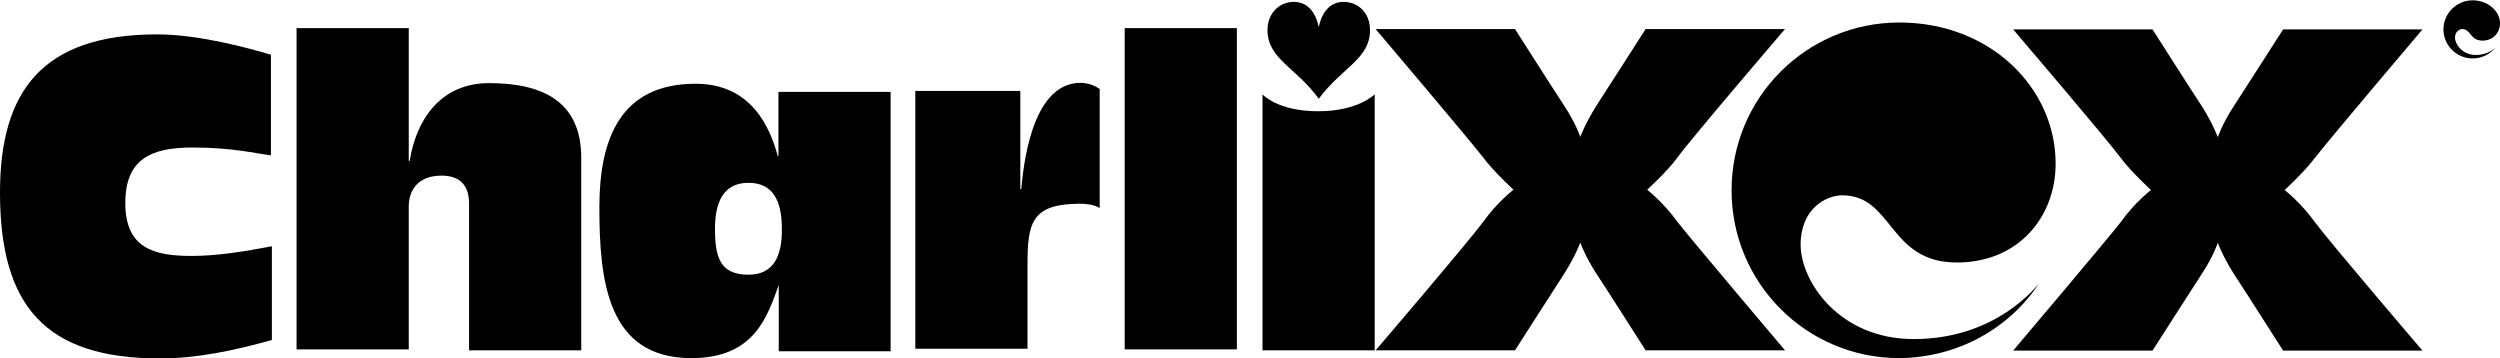 <?xml version="1.0" encoding="utf-8"?>
<!-- Generator: Adobe Illustrator 23.0.3, SVG Export Plug-In . SVG Version: 6.00 Build 0)  -->
<svg version="1.1"
	 id="Layer_1" inkscape:version="0.92.1 r15371" sodipodi:docname="Layer_1.svg" xmlns:cc="http://creativecommons.org/ns#" xmlns:dc="http://purl.org/dc/elements/1.1/" xmlns:inkscape="http://www.inkscape.org/namespaces/inkscape" xmlns:rdf="http://www.w3.org/1999/02/22-rdf-syntax-ns#" xmlns:sodipodi="http://sodipodi.sourceforge.net/DTD/sodipodi-0.dtd" xmlns:svg="http://www.w3.org/2000/svg"
	 xmlns="http://www.w3.org/2000/svg" xmlns:xlink="http://www.w3.org/1999/xlink" x="0px" y="0px" viewBox="0 0 800 114.7"
	 style="enable-background:new 0 0 800 114.7;" xml:space="preserve">
<g>
	<path d="M40.1,65c0-14.1,8.2-17.8,21.5-17.8c12.8,0,20.1,1.9,25.1,2.5V17.5c-6.8-2-22.9-6.5-36.4-6.5C13.6,11,0,29.1,0,61.6
		c0,36.2,14.4,53.1,51.1,53.1c11.9,0,23.7-2.5,35.9-5.9V78.8c-9,1.7-17.5,3.1-25.7,3.1C49.2,81.9,40.1,79.4,40.1,65z"/>
	<path d="M156.5,26.6c-15.8,0-23.4,12.1-25.4,24.9h-0.3V9H94.9v102.8h35.9V66.1c0-5.4,3.1-9.9,10.5-9.9c5.6,0,8.8,2.8,8.8,9v46.9
		h35.9V50.3C185.9,32.5,173.7,26.6,156.5,26.6z"/>
	<path d="M249.2,50h-0.3c-2.5-9.3-8.5-23.2-26.3-23.2c-24,0-30.8,17.5-30.8,39.5c0,23.4,2.5,48.3,29.4,48.3
		c20.3,0,24.3-13.3,28-23.4v21.2H285V29.4h-35.9V50z M239.5,87.9c-9,0-10.7-5.4-10.7-14.7c0-7.9,2.3-14.7,10.7-14.7
		c7.6,0,10.7,5.4,10.7,14.7C250.3,82.5,247.2,87.9,239.5,87.9z"/>
	<path d="M326.8,60.5h-0.3V29.1h-33.6v82.5h35.9V84.7c0-13.6,1.4-19.5,16.9-19.5c4.5,0,6.2,1.4,6.2,1.4V28.5c0,0-2.5-2-6.2-2
		C329.7,26.6,327.4,54.5,326.8,60.5z"/>
	<rect x="359.9" y="9" width="35.9" height="102.8"/>
	<g>
		<path d="M421.8,35.6c-13,0-17.8-5.4-17.8-5.4v81.9h35.9V30.2C439.8,30.2,434.7,35.6,421.8,35.6z"/>
		<path d="M422,31.6c7.6-10.2,16.4-12.7,16.4-22c0-5.4-3.7-9-8.5-9c-6.8,0-7.9,8.2-7.9,8.2s-1.1-8.2-7.9-8.2c-4.8,0-8.5,3.7-8.5,9
			C405.6,18.9,414.7,21.5,422,31.6z"/>
	</g>
	<path d="M527.1,60.7c0,0,6.5-5.9,9.6-10.2c4.5-6.2,34.5-41.2,34.5-41.2h-44.6c0,0-13,20.3-15.8,24.6c-3.7,5.9-5.1,9.9-5.1,9.9
		s-1.4-4.2-5.1-9.9c-2.8-4.2-15.8-24.6-15.8-24.6h-44.6c0,0,29.7,35,34.5,41.2c3.1,4.2,9.6,10.2,9.6,10.2s-5.4,4.2-9.6,10.2
		c-4.8,6.5-34.5,41.2-34.5,41.2h44.6c0,0,13-20.3,15.8-24.6c3.7-5.9,5.1-9.9,5.1-9.9s1.4,4.2,5.1,9.9c2.8,4.2,15.8,24.6,15.8,24.6
		h44.6c0,0-29.4-34.7-34.5-41.2C532.5,65,527.1,60.7,527.1,60.7z"/>
	<path d="M652.5,90.7c-0.8,0.8-13.6,17.8-40.1,17.8v0c-24,0-36.2-18.6-36.2-30.2c0-11.6,8.2-15.8,13.3-15.8
		c16.4,0,14.7,21.5,36.7,21.5c19.8,0,31.6-14.7,31.6-31.6c0-24.3-20.9-45.2-50-45.2c-29.7,0-53.7,24-53.7,53.7s24,53.7,53.7,53.7
		C626.6,114.4,642.9,105.1,652.5,90.7z"/>
	<path d="M740.7,50.6c4.8-6.2,34.5-41.2,34.5-41.2h-44.6c0,0-13,20.3-15.8,24.6c-3.7,5.6-5.1,9.9-5.1,9.9s-1.4-4-5.1-9.9
		c-2.8-4.2-15.8-24.6-15.8-24.6h-44.6c0,0,29.9,35,34.5,41.2c3.1,4.2,9.6,10.2,9.6,10.2s-5.4,4.2-9.6,10.2
		c-5.1,6.5-34.5,41.2-34.5,41.2h44.6c0,0,13-20.3,15.8-24.6c3.7-5.6,5.1-9.9,5.1-9.9s1.4,4,5.1,9.9c2.8,4.2,15.8,24.6,15.8,24.6
		h44.6c0,0-29.7-34.7-34.5-41.2c-4.2-5.9-9.6-10.2-9.6-10.2S737.6,54.8,740.7,50.6z"/>
	<path d="M785.6,12.1c0-2,1.4-2.8,2.3-2.8c2.8,0,2.5,3.7,6.5,3.7c3.4,0,5.6-2.5,5.6-5.6c0-3.7-3.7-7.3-8.8-7.3l0,0
		c-5.1,0-9.3,4.2-9.3,9.3s4.2,9.3,9.3,9.3c3.1,0,5.6-1.4,7.4-3.5c-0.9,0.9-3.1,2.4-6.5,2.4C787.9,17.5,785.6,14.1,785.6,12.1z"/>
</g>
</svg>
